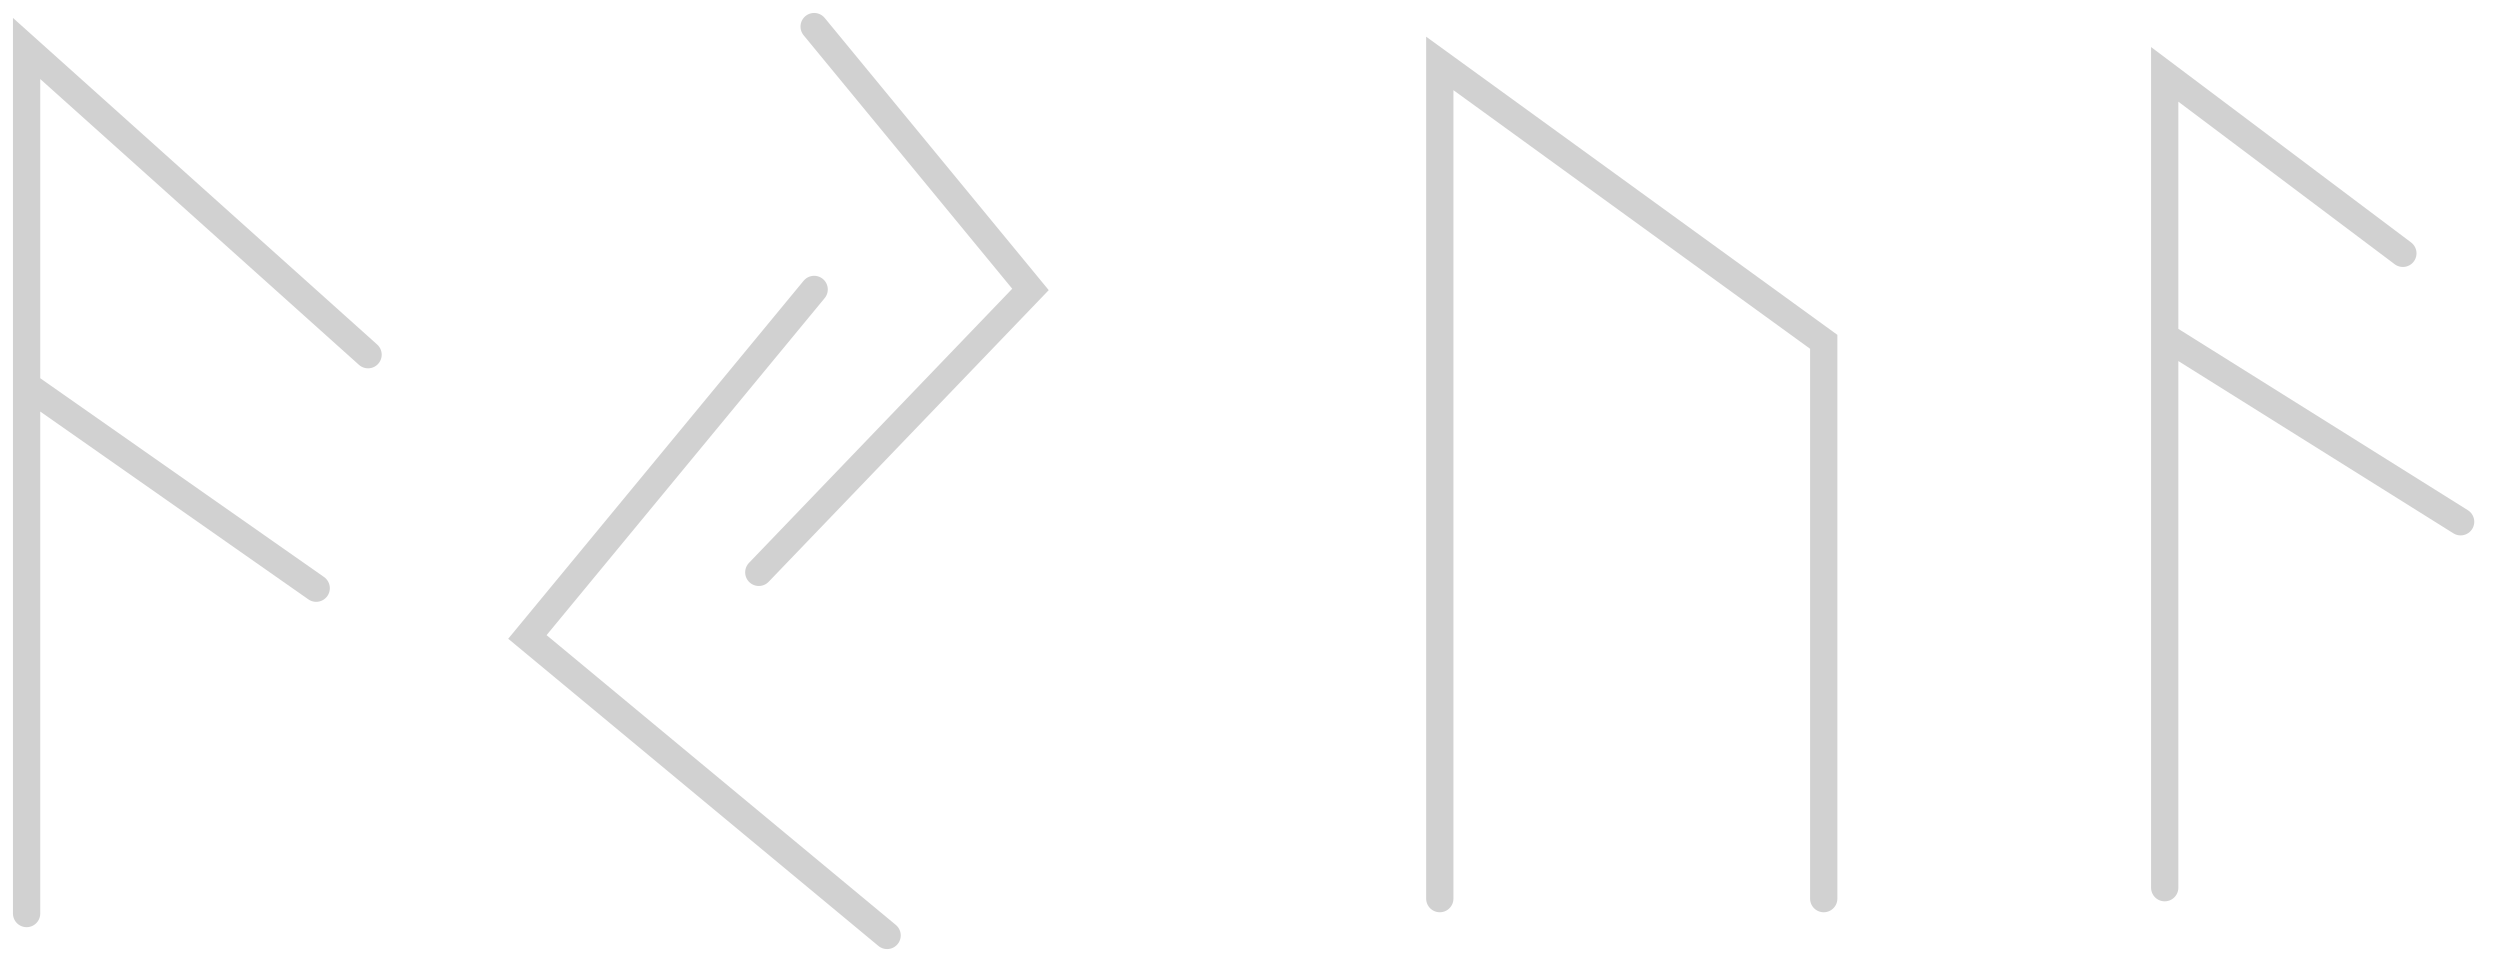 <?xml version="1.0" encoding="UTF-8"?> <svg xmlns="http://www.w3.org/2000/svg" width="94" height="36" viewBox="0 0 94 36" fill="none"> <path d="M54.136 33.788V2.385L68.572 12.852V33.788" stroke="black" stroke-opacity="0.18" stroke-width="1.026" stroke-linecap="round"></path> <path d="M81.393 33.377V12.649M81.393 12.649V2.796L90.348 9.525M81.393 12.649L92.519 19.618" stroke="black" stroke-opacity="0.18" stroke-width="1.026" stroke-linecap="round"></path> <path d="M1 34.349L1 14.488M13.839 13.336L1 1.823L1 14.488M1 14.488L11.889 22.116" stroke="black" stroke-opacity="0.18" stroke-width="1.026" stroke-linecap="round"></path> <path d="M30.612 10.883L19.83 23.949L33.355 35.172M30.612 1L38.746 10.883L28.531 21.52" stroke="black" stroke-opacity="0.18" stroke-width="1.026" stroke-linecap="round"></path> </svg> 